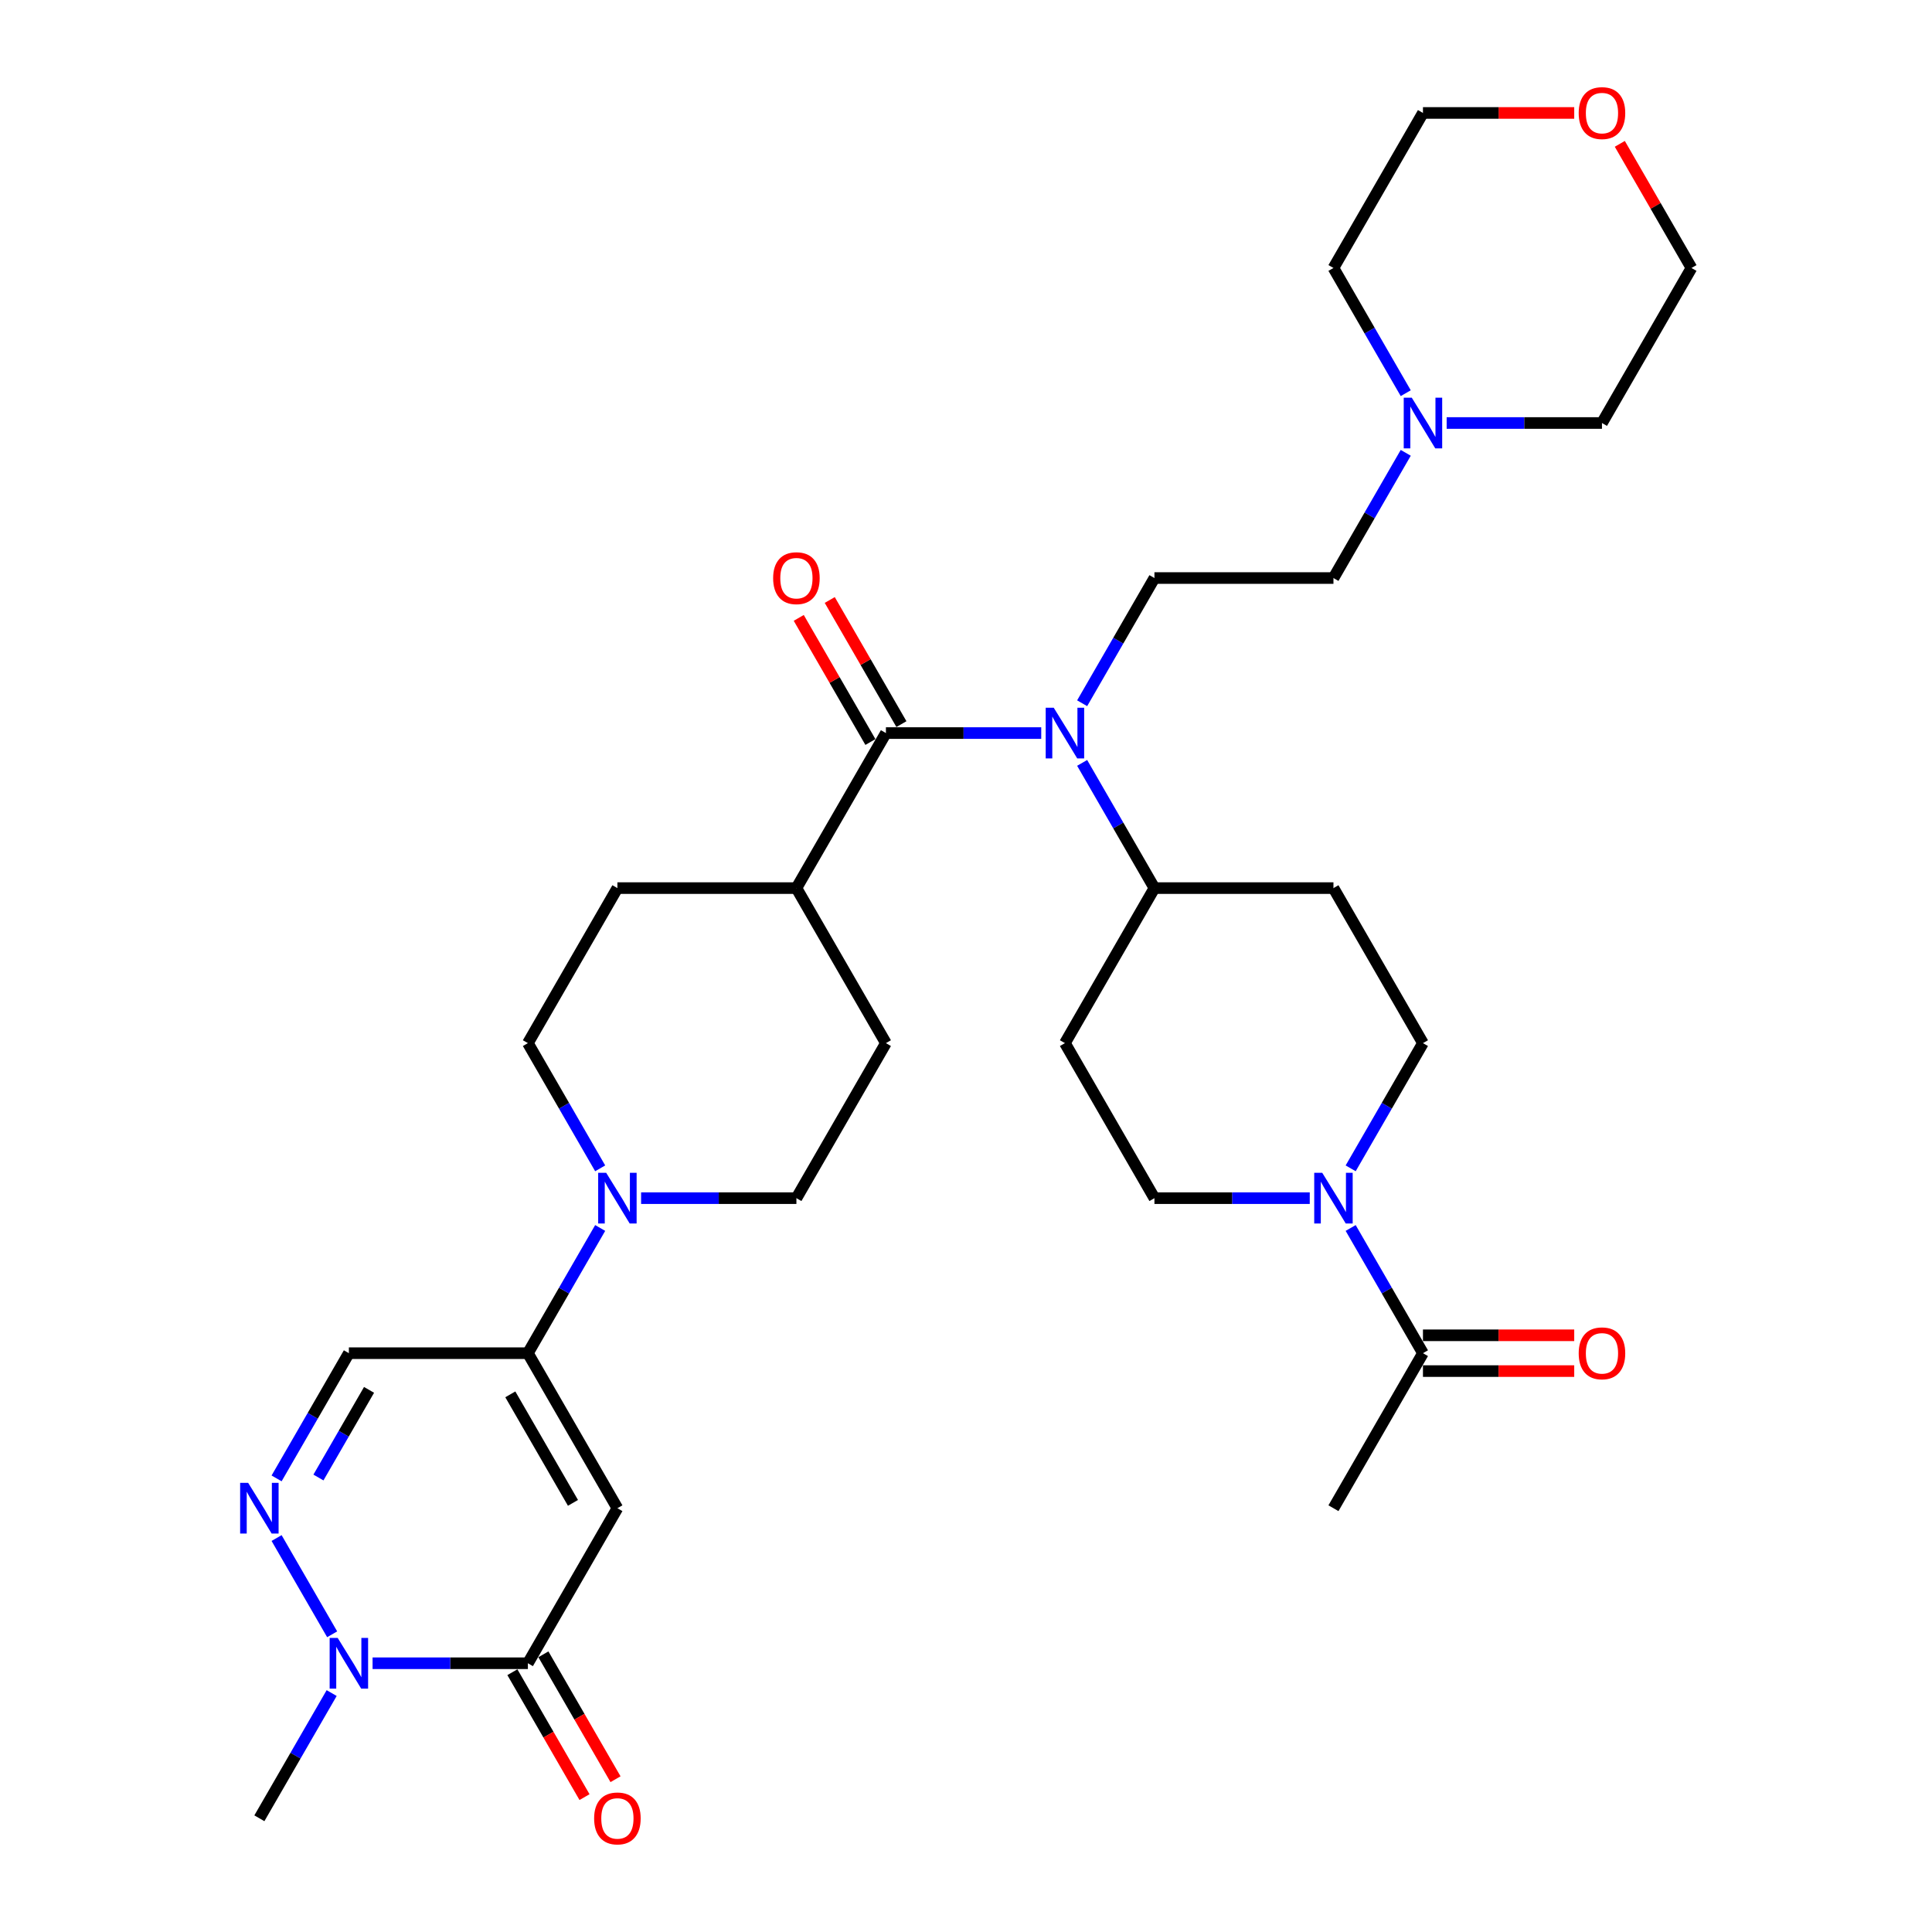 <?xml version='1.0' encoding='iso-8859-1'?>
<svg version='1.1' baseProfile='full'
              xmlns='http://www.w3.org/2000/svg'
                      xmlns:rdkit='http://www.rdkit.org/xml'
                      xmlns:xlink='http://www.w3.org/1999/xlink'
                  xml:space='preserve'
width='1000px' height='1000px' viewBox='0 0 1000 1000'>
<!-- END OF HEADER -->
<rect style='opacity:1.0;fill:#FFFFFF;stroke:none' width='1000' height='1000' x='0' y='0'> </rect>
<path class='bond-0' d='M 319.564,780.652 L 273.235,860.895' style='fill:none;fill-rule:evenodd;stroke:#000000;stroke-width:6px;stroke-linecap:butt;stroke-linejoin:miter;stroke-opacity:1' />
<path class='bond-1' d='M 319.564,780.652 L 273.235,700.408' style='fill:none;fill-rule:evenodd;stroke:#000000;stroke-width:6px;stroke-linecap:butt;stroke-linejoin:miter;stroke-opacity:1' />
<path class='bond-1' d='M 296.566,777.881 L 264.136,721.711' style='fill:none;fill-rule:evenodd;stroke:#000000;stroke-width:6px;stroke-linecap:butt;stroke-linejoin:miter;stroke-opacity:1' />
<path class='bond-4' d='M 273.235,860.895 L 233.041,860.895' style='fill:none;fill-rule:evenodd;stroke:#000000;stroke-width:6px;stroke-linecap:butt;stroke-linejoin:miter;stroke-opacity:1' />
<path class='bond-4' d='M 233.041,860.895 L 192.846,860.895' style='fill:none;fill-rule:evenodd;stroke:#0000FF;stroke-width:6px;stroke-linecap:butt;stroke-linejoin:miter;stroke-opacity:1' />
<path class='bond-19' d='M 265.211,865.528 L 283.876,897.857' style='fill:none;fill-rule:evenodd;stroke:#000000;stroke-width:6px;stroke-linecap:butt;stroke-linejoin:miter;stroke-opacity:1' />
<path class='bond-19' d='M 283.876,897.857 L 302.542,930.186' style='fill:none;fill-rule:evenodd;stroke:#FF0000;stroke-width:6px;stroke-linecap:butt;stroke-linejoin:miter;stroke-opacity:1' />
<path class='bond-19' d='M 281.26,856.262 L 299.925,888.591' style='fill:none;fill-rule:evenodd;stroke:#000000;stroke-width:6px;stroke-linecap:butt;stroke-linejoin:miter;stroke-opacity:1' />
<path class='bond-19' d='M 299.925,888.591 L 318.59,920.921' style='fill:none;fill-rule:evenodd;stroke:#FF0000;stroke-width:6px;stroke-linecap:butt;stroke-linejoin:miter;stroke-opacity:1' />
<path class='bond-6' d='M 273.235,700.408 L 291.943,668.005' style='fill:none;fill-rule:evenodd;stroke:#000000;stroke-width:6px;stroke-linecap:butt;stroke-linejoin:miter;stroke-opacity:1' />
<path class='bond-6' d='M 291.943,668.005 L 310.652,635.602' style='fill:none;fill-rule:evenodd;stroke:#0000FF;stroke-width:6px;stroke-linecap:butt;stroke-linejoin:miter;stroke-opacity:1' />
<path class='bond-8' d='M 273.235,700.408 L 180.578,700.408' style='fill:none;fill-rule:evenodd;stroke:#000000;stroke-width:6px;stroke-linecap:butt;stroke-linejoin:miter;stroke-opacity:1' />
<path class='bond-2' d='M 143.162,765.215 L 161.87,732.812' style='fill:none;fill-rule:evenodd;stroke:#0000FF;stroke-width:6px;stroke-linecap:butt;stroke-linejoin:miter;stroke-opacity:1' />
<path class='bond-2' d='M 161.87,732.812 L 180.578,700.408' style='fill:none;fill-rule:evenodd;stroke:#000000;stroke-width:6px;stroke-linecap:butt;stroke-linejoin:miter;stroke-opacity:1' />
<path class='bond-2' d='M 164.823,764.76 L 177.919,742.077' style='fill:none;fill-rule:evenodd;stroke:#0000FF;stroke-width:6px;stroke-linecap:butt;stroke-linejoin:miter;stroke-opacity:1' />
<path class='bond-2' d='M 177.919,742.077 L 191.015,719.395' style='fill:none;fill-rule:evenodd;stroke:#000000;stroke-width:6px;stroke-linecap:butt;stroke-linejoin:miter;stroke-opacity:1' />
<path class='bond-33' d='M 143.162,796.088 L 171.923,845.904' style='fill:none;fill-rule:evenodd;stroke:#0000FF;stroke-width:6px;stroke-linecap:butt;stroke-linejoin:miter;stroke-opacity:1' />
<path class='bond-3' d='M 458.549,379.435 L 412.221,459.679' style='fill:none;fill-rule:evenodd;stroke:#000000;stroke-width:6px;stroke-linecap:butt;stroke-linejoin:miter;stroke-opacity:1' />
<path class='bond-5' d='M 458.549,379.435 L 498.744,379.435' style='fill:none;fill-rule:evenodd;stroke:#000000;stroke-width:6px;stroke-linecap:butt;stroke-linejoin:miter;stroke-opacity:1' />
<path class='bond-5' d='M 498.744,379.435 L 538.939,379.435' style='fill:none;fill-rule:evenodd;stroke:#0000FF;stroke-width:6px;stroke-linecap:butt;stroke-linejoin:miter;stroke-opacity:1' />
<path class='bond-18' d='M 466.574,374.802 L 448.026,342.677' style='fill:none;fill-rule:evenodd;stroke:#000000;stroke-width:6px;stroke-linecap:butt;stroke-linejoin:miter;stroke-opacity:1' />
<path class='bond-18' d='M 448.026,342.677 L 429.478,310.552' style='fill:none;fill-rule:evenodd;stroke:#FF0000;stroke-width:6px;stroke-linecap:butt;stroke-linejoin:miter;stroke-opacity:1' />
<path class='bond-18' d='M 450.525,384.068 L 431.977,351.943' style='fill:none;fill-rule:evenodd;stroke:#000000;stroke-width:6px;stroke-linecap:butt;stroke-linejoin:miter;stroke-opacity:1' />
<path class='bond-18' d='M 431.977,351.943 L 413.43,319.817' style='fill:none;fill-rule:evenodd;stroke:#FF0000;stroke-width:6px;stroke-linecap:butt;stroke-linejoin:miter;stroke-opacity:1' />
<path class='bond-27' d='M 171.666,876.332 L 152.958,908.735' style='fill:none;fill-rule:evenodd;stroke:#0000FF;stroke-width:6px;stroke-linecap:butt;stroke-linejoin:miter;stroke-opacity:1' />
<path class='bond-27' d='M 152.958,908.735 L 134.25,941.138' style='fill:none;fill-rule:evenodd;stroke:#000000;stroke-width:6px;stroke-linecap:butt;stroke-linejoin:miter;stroke-opacity:1' />
<path class='bond-10' d='M 560.119,363.999 L 578.827,331.595' style='fill:none;fill-rule:evenodd;stroke:#0000FF;stroke-width:6px;stroke-linecap:butt;stroke-linejoin:miter;stroke-opacity:1' />
<path class='bond-10' d='M 578.827,331.595 L 597.535,299.192' style='fill:none;fill-rule:evenodd;stroke:#000000;stroke-width:6px;stroke-linecap:butt;stroke-linejoin:miter;stroke-opacity:1' />
<path class='bond-11' d='M 560.119,394.872 L 578.827,427.275' style='fill:none;fill-rule:evenodd;stroke:#0000FF;stroke-width:6px;stroke-linecap:butt;stroke-linejoin:miter;stroke-opacity:1' />
<path class='bond-11' d='M 578.827,427.275 L 597.535,459.679' style='fill:none;fill-rule:evenodd;stroke:#000000;stroke-width:6px;stroke-linecap:butt;stroke-linejoin:miter;stroke-opacity:1' />
<path class='bond-20' d='M 331.832,620.165 L 372.026,620.165' style='fill:none;fill-rule:evenodd;stroke:#0000FF;stroke-width:6px;stroke-linecap:butt;stroke-linejoin:miter;stroke-opacity:1' />
<path class='bond-20' d='M 372.026,620.165 L 412.221,620.165' style='fill:none;fill-rule:evenodd;stroke:#000000;stroke-width:6px;stroke-linecap:butt;stroke-linejoin:miter;stroke-opacity:1' />
<path class='bond-21' d='M 310.652,604.728 L 291.943,572.325' style='fill:none;fill-rule:evenodd;stroke:#0000FF;stroke-width:6px;stroke-linecap:butt;stroke-linejoin:miter;stroke-opacity:1' />
<path class='bond-21' d='M 291.943,572.325 L 273.235,539.922' style='fill:none;fill-rule:evenodd;stroke:#000000;stroke-width:6px;stroke-linecap:butt;stroke-linejoin:miter;stroke-opacity:1' />
<path class='bond-7' d='M 677.924,620.165 L 637.729,620.165' style='fill:none;fill-rule:evenodd;stroke:#0000FF;stroke-width:6px;stroke-linecap:butt;stroke-linejoin:miter;stroke-opacity:1' />
<path class='bond-7' d='M 637.729,620.165 L 597.535,620.165' style='fill:none;fill-rule:evenodd;stroke:#000000;stroke-width:6px;stroke-linecap:butt;stroke-linejoin:miter;stroke-opacity:1' />
<path class='bond-9' d='M 699.104,635.602 L 717.812,668.005' style='fill:none;fill-rule:evenodd;stroke:#0000FF;stroke-width:6px;stroke-linecap:butt;stroke-linejoin:miter;stroke-opacity:1' />
<path class='bond-9' d='M 717.812,668.005 L 736.52,700.408' style='fill:none;fill-rule:evenodd;stroke:#000000;stroke-width:6px;stroke-linecap:butt;stroke-linejoin:miter;stroke-opacity:1' />
<path class='bond-35' d='M 699.104,604.728 L 717.812,572.325' style='fill:none;fill-rule:evenodd;stroke:#0000FF;stroke-width:6px;stroke-linecap:butt;stroke-linejoin:miter;stroke-opacity:1' />
<path class='bond-35' d='M 717.812,572.325 L 736.52,539.922' style='fill:none;fill-rule:evenodd;stroke:#000000;stroke-width:6px;stroke-linecap:butt;stroke-linejoin:miter;stroke-opacity:1' />
<path class='bond-22' d='M 736.52,709.674 L 775.668,709.674' style='fill:none;fill-rule:evenodd;stroke:#000000;stroke-width:6px;stroke-linecap:butt;stroke-linejoin:miter;stroke-opacity:1' />
<path class='bond-22' d='M 775.668,709.674 L 814.815,709.674' style='fill:none;fill-rule:evenodd;stroke:#FF0000;stroke-width:6px;stroke-linecap:butt;stroke-linejoin:miter;stroke-opacity:1' />
<path class='bond-22' d='M 736.52,691.143 L 775.668,691.143' style='fill:none;fill-rule:evenodd;stroke:#000000;stroke-width:6px;stroke-linecap:butt;stroke-linejoin:miter;stroke-opacity:1' />
<path class='bond-22' d='M 775.668,691.143 L 814.815,691.143' style='fill:none;fill-rule:evenodd;stroke:#FF0000;stroke-width:6px;stroke-linecap:butt;stroke-linejoin:miter;stroke-opacity:1' />
<path class='bond-30' d='M 736.52,700.408 L 690.192,780.652' style='fill:none;fill-rule:evenodd;stroke:#000000;stroke-width:6px;stroke-linecap:butt;stroke-linejoin:miter;stroke-opacity:1' />
<path class='bond-23' d='M 597.535,299.192 L 690.192,299.192' style='fill:none;fill-rule:evenodd;stroke:#000000;stroke-width:6px;stroke-linecap:butt;stroke-linejoin:miter;stroke-opacity:1' />
<path class='bond-14' d='M 597.535,459.679 L 690.192,459.679' style='fill:none;fill-rule:evenodd;stroke:#000000;stroke-width:6px;stroke-linecap:butt;stroke-linejoin:miter;stroke-opacity:1' />
<path class='bond-15' d='M 597.535,459.679 L 551.206,539.922' style='fill:none;fill-rule:evenodd;stroke:#000000;stroke-width:6px;stroke-linecap:butt;stroke-linejoin:miter;stroke-opacity:1' />
<path class='bond-12' d='M 727.608,234.385 L 708.9,266.789' style='fill:none;fill-rule:evenodd;stroke:#0000FF;stroke-width:6px;stroke-linecap:butt;stroke-linejoin:miter;stroke-opacity:1' />
<path class='bond-12' d='M 708.9,266.789 L 690.192,299.192' style='fill:none;fill-rule:evenodd;stroke:#000000;stroke-width:6px;stroke-linecap:butt;stroke-linejoin:miter;stroke-opacity:1' />
<path class='bond-28' d='M 727.608,203.512 L 708.9,171.109' style='fill:none;fill-rule:evenodd;stroke:#0000FF;stroke-width:6px;stroke-linecap:butt;stroke-linejoin:miter;stroke-opacity:1' />
<path class='bond-28' d='M 708.9,171.109 L 690.192,138.705' style='fill:none;fill-rule:evenodd;stroke:#000000;stroke-width:6px;stroke-linecap:butt;stroke-linejoin:miter;stroke-opacity:1' />
<path class='bond-29' d='M 748.788,218.949 L 788.983,218.949' style='fill:none;fill-rule:evenodd;stroke:#0000FF;stroke-width:6px;stroke-linecap:butt;stroke-linejoin:miter;stroke-opacity:1' />
<path class='bond-29' d='M 788.983,218.949 L 829.177,218.949' style='fill:none;fill-rule:evenodd;stroke:#000000;stroke-width:6px;stroke-linecap:butt;stroke-linejoin:miter;stroke-opacity:1' />
<path class='bond-13' d='M 412.221,459.679 L 319.564,459.679' style='fill:none;fill-rule:evenodd;stroke:#000000;stroke-width:6px;stroke-linecap:butt;stroke-linejoin:miter;stroke-opacity:1' />
<path class='bond-34' d='M 412.221,459.679 L 458.549,539.922' style='fill:none;fill-rule:evenodd;stroke:#000000;stroke-width:6px;stroke-linecap:butt;stroke-linejoin:miter;stroke-opacity:1' />
<path class='bond-16' d='M 690.192,459.679 L 736.52,539.922' style='fill:none;fill-rule:evenodd;stroke:#000000;stroke-width:6px;stroke-linecap:butt;stroke-linejoin:miter;stroke-opacity:1' />
<path class='bond-17' d='M 551.206,539.922 L 597.535,620.165' style='fill:none;fill-rule:evenodd;stroke:#000000;stroke-width:6px;stroke-linecap:butt;stroke-linejoin:miter;stroke-opacity:1' />
<path class='bond-24' d='M 412.221,620.165 L 458.549,539.922' style='fill:none;fill-rule:evenodd;stroke:#000000;stroke-width:6px;stroke-linecap:butt;stroke-linejoin:miter;stroke-opacity:1' />
<path class='bond-25' d='M 273.235,539.922 L 319.564,459.679' style='fill:none;fill-rule:evenodd;stroke:#000000;stroke-width:6px;stroke-linecap:butt;stroke-linejoin:miter;stroke-opacity:1' />
<path class='bond-26' d='M 838.411,74.455 L 856.958,106.58' style='fill:none;fill-rule:evenodd;stroke:#FF0000;stroke-width:6px;stroke-linecap:butt;stroke-linejoin:miter;stroke-opacity:1' />
<path class='bond-26' d='M 856.958,106.58 L 875.506,138.705' style='fill:none;fill-rule:evenodd;stroke:#000000;stroke-width:6px;stroke-linecap:butt;stroke-linejoin:miter;stroke-opacity:1' />
<path class='bond-36' d='M 814.815,58.462 L 775.668,58.462' style='fill:none;fill-rule:evenodd;stroke:#FF0000;stroke-width:6px;stroke-linecap:butt;stroke-linejoin:miter;stroke-opacity:1' />
<path class='bond-36' d='M 775.668,58.462 L 736.52,58.462' style='fill:none;fill-rule:evenodd;stroke:#000000;stroke-width:6px;stroke-linecap:butt;stroke-linejoin:miter;stroke-opacity:1' />
<path class='bond-32' d='M 690.192,138.705 L 736.52,58.462' style='fill:none;fill-rule:evenodd;stroke:#000000;stroke-width:6px;stroke-linecap:butt;stroke-linejoin:miter;stroke-opacity:1' />
<path class='bond-31' d='M 829.177,218.949 L 875.506,138.705' style='fill:none;fill-rule:evenodd;stroke:#000000;stroke-width:6px;stroke-linecap:butt;stroke-linejoin:miter;stroke-opacity:1' />
<path  class='atom-3' d='M 128.45 767.531
L 137.048 781.43
Q 137.901 782.801, 139.272 785.285
Q 140.643 787.768, 140.717 787.916
L 140.717 767.531
L 144.201 767.531
L 144.201 793.772
L 140.606 793.772
L 131.378 778.576
Q 130.303 776.797, 129.154 774.759
Q 128.042 772.72, 127.708 772.09
L 127.708 793.772
L 124.299 793.772
L 124.299 767.531
L 128.45 767.531
' fill='#0000FF'/>
<path  class='atom-5' d='M 174.778 847.775
L 183.377 861.673
Q 184.229 863.045, 185.6 865.528
Q 186.972 868.011, 187.046 868.159
L 187.046 847.775
L 190.53 847.775
L 190.53 874.015
L 186.935 874.015
L 177.706 858.819
Q 176.631 857.04, 175.482 855.002
Q 174.37 852.964, 174.037 852.333
L 174.037 874.015
L 170.627 874.015
L 170.627 847.775
L 174.778 847.775
' fill='#0000FF'/>
<path  class='atom-6' d='M 545.406 366.315
L 554.005 380.214
Q 554.857 381.585, 556.228 384.068
Q 557.6 386.551, 557.674 386.7
L 557.674 366.315
L 561.158 366.315
L 561.158 392.555
L 557.563 392.555
L 548.334 377.36
Q 547.259 375.581, 546.11 373.542
Q 544.998 371.504, 544.665 370.874
L 544.665 392.555
L 541.255 392.555
L 541.255 366.315
L 545.406 366.315
' fill='#0000FF'/>
<path  class='atom-7' d='M 313.764 607.045
L 322.362 620.943
Q 323.215 622.315, 324.586 624.798
Q 325.957 627.281, 326.031 627.429
L 326.031 607.045
L 329.515 607.045
L 329.515 633.285
L 325.92 633.285
L 316.691 618.09
Q 315.617 616.311, 314.468 614.272
Q 313.356 612.234, 313.022 611.604
L 313.022 633.285
L 309.612 633.285
L 309.612 607.045
L 313.764 607.045
' fill='#0000FF'/>
<path  class='atom-8' d='M 684.391 607.045
L 692.99 620.943
Q 693.842 622.315, 695.214 624.798
Q 696.585 627.281, 696.659 627.429
L 696.659 607.045
L 700.143 607.045
L 700.143 633.285
L 696.548 633.285
L 687.319 618.09
Q 686.245 616.311, 685.096 614.272
Q 683.984 612.234, 683.65 611.604
L 683.65 633.285
L 680.24 633.285
L 680.24 607.045
L 684.391 607.045
' fill='#0000FF'/>
<path  class='atom-13' d='M 730.72 205.828
L 739.318 219.727
Q 740.171 221.098, 741.542 223.581
Q 742.914 226.065, 742.988 226.213
L 742.988 205.828
L 746.472 205.828
L 746.472 232.069
L 742.877 232.069
L 733.648 216.873
Q 732.573 215.094, 731.424 213.056
Q 730.312 211.017, 729.979 210.387
L 729.979 232.069
L 726.569 232.069
L 726.569 205.828
L 730.72 205.828
' fill='#0000FF'/>
<path  class='atom-19' d='M 400.175 299.266
Q 400.175 292.965, 403.289 289.444
Q 406.402 285.923, 412.221 285.923
Q 418.04 285.923, 421.153 289.444
Q 424.266 292.965, 424.266 299.266
Q 424.266 305.641, 421.116 309.273
Q 417.966 312.868, 412.221 312.868
Q 406.439 312.868, 403.289 309.273
Q 400.175 305.678, 400.175 299.266
M 412.221 309.903
Q 416.224 309.903, 418.373 307.235
Q 420.56 304.529, 420.56 299.266
Q 420.56 294.114, 418.373 291.52
Q 416.224 288.888, 412.221 288.888
Q 408.218 288.888, 406.031 291.483
Q 403.882 294.077, 403.882 299.266
Q 403.882 304.566, 406.031 307.235
Q 408.218 309.903, 412.221 309.903
' fill='#FF0000'/>
<path  class='atom-20' d='M 307.518 941.212
Q 307.518 934.912, 310.632 931.391
Q 313.745 927.87, 319.564 927.87
Q 325.383 927.87, 328.496 931.391
Q 331.609 934.912, 331.609 941.212
Q 331.609 947.587, 328.459 951.219
Q 325.309 954.814, 319.564 954.814
Q 313.782 954.814, 310.632 951.219
Q 307.518 947.624, 307.518 941.212
M 319.564 951.849
Q 323.567 951.849, 325.716 949.181
Q 327.903 946.475, 327.903 941.212
Q 327.903 936.061, 325.716 933.466
Q 323.567 930.835, 319.564 930.835
Q 315.561 930.835, 313.374 933.429
Q 311.225 936.024, 311.225 941.212
Q 311.225 946.512, 313.374 949.181
Q 315.561 951.849, 319.564 951.849
' fill='#FF0000'/>
<path  class='atom-23' d='M 817.132 700.483
Q 817.132 694.182, 820.245 690.661
Q 823.358 687.14, 829.177 687.14
Q 834.996 687.14, 838.109 690.661
Q 841.223 694.182, 841.223 700.483
Q 841.223 706.857, 838.072 710.489
Q 834.922 714.085, 829.177 714.085
Q 823.395 714.085, 820.245 710.489
Q 817.132 706.894, 817.132 700.483
M 829.177 711.12
Q 833.18 711.12, 835.33 708.451
Q 837.516 705.745, 837.516 700.483
Q 837.516 695.331, 835.33 692.736
Q 833.18 690.105, 829.177 690.105
Q 825.174 690.105, 822.988 692.699
Q 820.838 695.294, 820.838 700.483
Q 820.838 705.783, 822.988 708.451
Q 825.174 711.12, 829.177 711.12
' fill='#FF0000'/>
<path  class='atom-27' d='M 817.132 58.536
Q 817.132 52.236, 820.245 48.715
Q 823.358 45.194, 829.177 45.194
Q 834.996 45.194, 838.109 48.715
Q 841.223 52.236, 841.223 58.536
Q 841.223 64.911, 838.072 68.543
Q 834.922 72.138, 829.177 72.138
Q 823.395 72.138, 820.245 68.543
Q 817.132 64.948, 817.132 58.536
M 829.177 69.173
Q 833.18 69.173, 835.33 66.505
Q 837.516 63.799, 837.516 58.536
Q 837.516 53.384, 835.33 50.79
Q 833.18 48.159, 829.177 48.159
Q 825.174 48.159, 822.988 50.753
Q 820.838 53.347, 820.838 58.536
Q 820.838 63.836, 822.988 66.505
Q 825.174 69.173, 829.177 69.173
' fill='#FF0000'/>
</svg>
